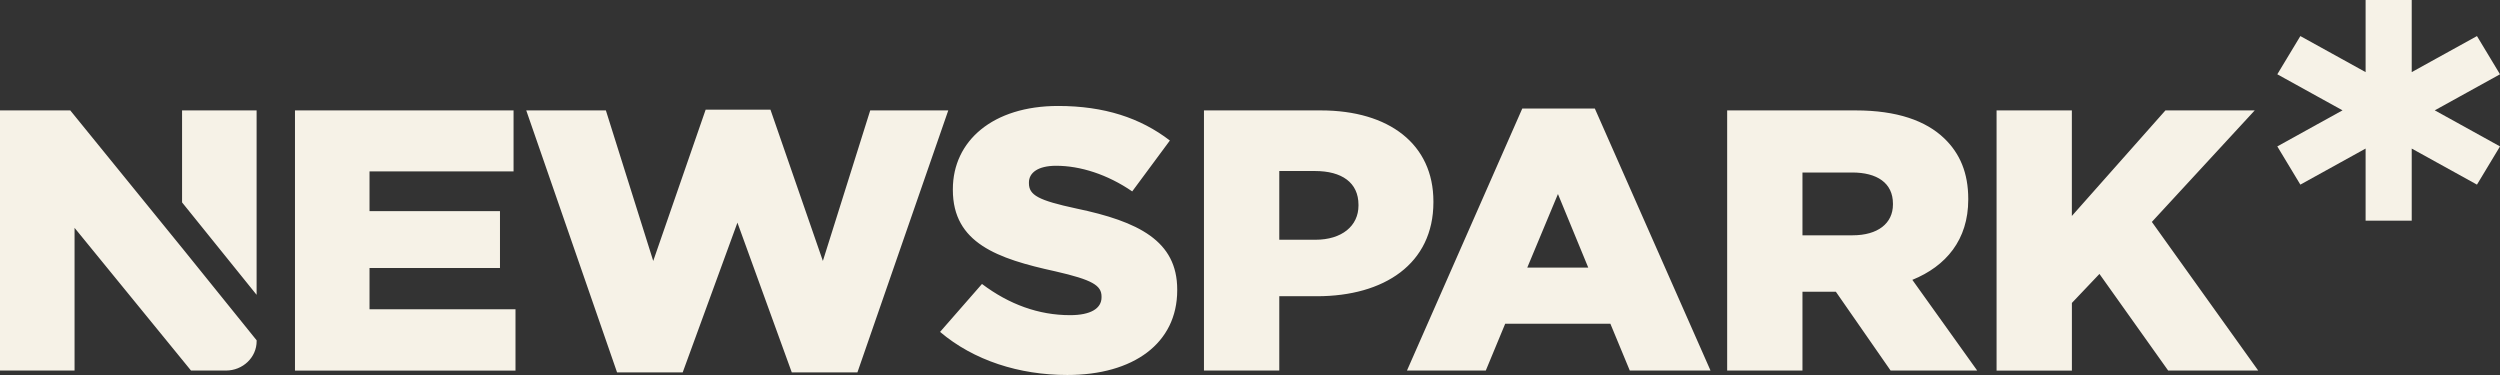 <svg width="140" height="21" viewBox="0 0 140 21" fill="none" xmlns="http://www.w3.org/2000/svg">
<rect x="0" y="0" width="140" height="21" fill="#333333" stroke="none"/>
<g id="Newspark_logo_blue 1" clip-path="url(#clip0_160_10317)">
<g id="Layer 1">
<g id="Group">
<path id="Vector" d="M136.347 6.179L137.764 5.396L140 4.16L138.71 2.02L136.474 3.255L135.056 4.039V2.472V0H132.474V2.472V4.039L131.056 3.255L128.82 2.02L127.529 4.16L129.764 5.396L131.182 6.179L129.764 6.962L127.529 8.199L128.82 10.339L131.056 9.103L132.474 8.319V9.888V12.358H135.056V9.888V8.319L136.474 9.103L138.71 10.339L140 8.199L137.764 6.962L136.347 6.179Z" fill="#F6F2E7"/>
<path id="Vector_2" d="M85.245 6.079H89.311L95.789 20.751H91.268L90.181 18.129H84.291L83.204 20.751H78.79L85.247 6.079H85.245ZM88.942 14.985L87.245 10.865L85.527 14.985H88.94H88.942ZM16.519 6.183H28.759V9.597H20.693V11.824H27.999V15.007H20.693V17.318H28.868V20.752H16.519V6.183ZM29.473 6.183H33.929L36.581 14.613L39.516 6.142H43.146L46.081 14.613L48.732 6.183H53.103L48.015 20.855H44.34L41.296 12.468L38.231 20.855H34.556L29.47 6.183H29.473ZM52.643 18.587L54.991 15.902C56.513 17.047 58.164 17.649 59.925 17.649C61.078 17.649 61.686 17.275 61.686 16.651V16.609C61.686 15.986 61.187 15.673 59.099 15.195C55.86 14.487 53.36 13.614 53.36 10.637V10.596C53.36 7.891 55.599 5.934 59.251 5.934C61.838 5.934 63.859 6.6 65.513 7.869L63.404 10.719C62.013 9.763 60.491 9.283 59.142 9.283C58.12 9.283 57.62 9.678 57.62 10.219V10.26C57.62 10.926 58.142 11.218 60.272 11.676C63.751 12.403 65.924 13.486 65.924 16.213V16.254C65.924 19.229 63.467 20.999 59.771 20.999C57.075 20.999 54.531 20.187 52.64 18.584L52.643 18.587ZM67.422 6.183H73.966C77.793 6.183 80.271 8.077 80.271 11.283V11.324C80.271 14.779 77.509 16.589 73.749 16.589H71.64V20.751H67.422V6.183ZM73.663 13.426C75.14 13.426 76.075 12.656 76.075 11.512V11.47C76.075 10.222 75.14 9.577 73.64 9.577H71.64V13.426H73.661H73.663ZM96.722 6.183H103.917C106.244 6.183 107.853 6.766 108.873 7.744C109.765 8.597 110.222 9.7 110.222 11.136V11.177C110.222 13.425 108.982 14.902 107.091 15.672L110.722 20.749H105.873L102.808 16.337H100.938V20.749H96.721V6.183H96.722ZM103.744 13.177C105.157 13.177 106.005 12.511 106.005 11.45V11.409C106.005 10.243 105.113 9.66 103.721 9.66H100.938V13.178H103.743L103.744 13.177ZM111.807 6.183H116.024V12.094L121.264 6.183H126.264L120.504 12.427L126.46 20.751H121.417L117.569 15.34L116.026 16.964V20.752H111.808V6.183H111.807ZM14.37 16.51V6.183H10.196V11.335L14.37 16.51ZM10.196 13.884L3.935 6.183H0V20.751H4.175V12.76L10.697 20.751H12.652C13.601 20.751 14.372 20.014 14.372 19.105V19.058L10.197 13.884H10.196Z" fill="#F6F2E7"/>
</g>
</g>
</g>
<defs>
<clipPath id="clip0_160_10317">
<rect width="140" height="21" fill="white"/>
</clipPath>
</defs>
</svg>
